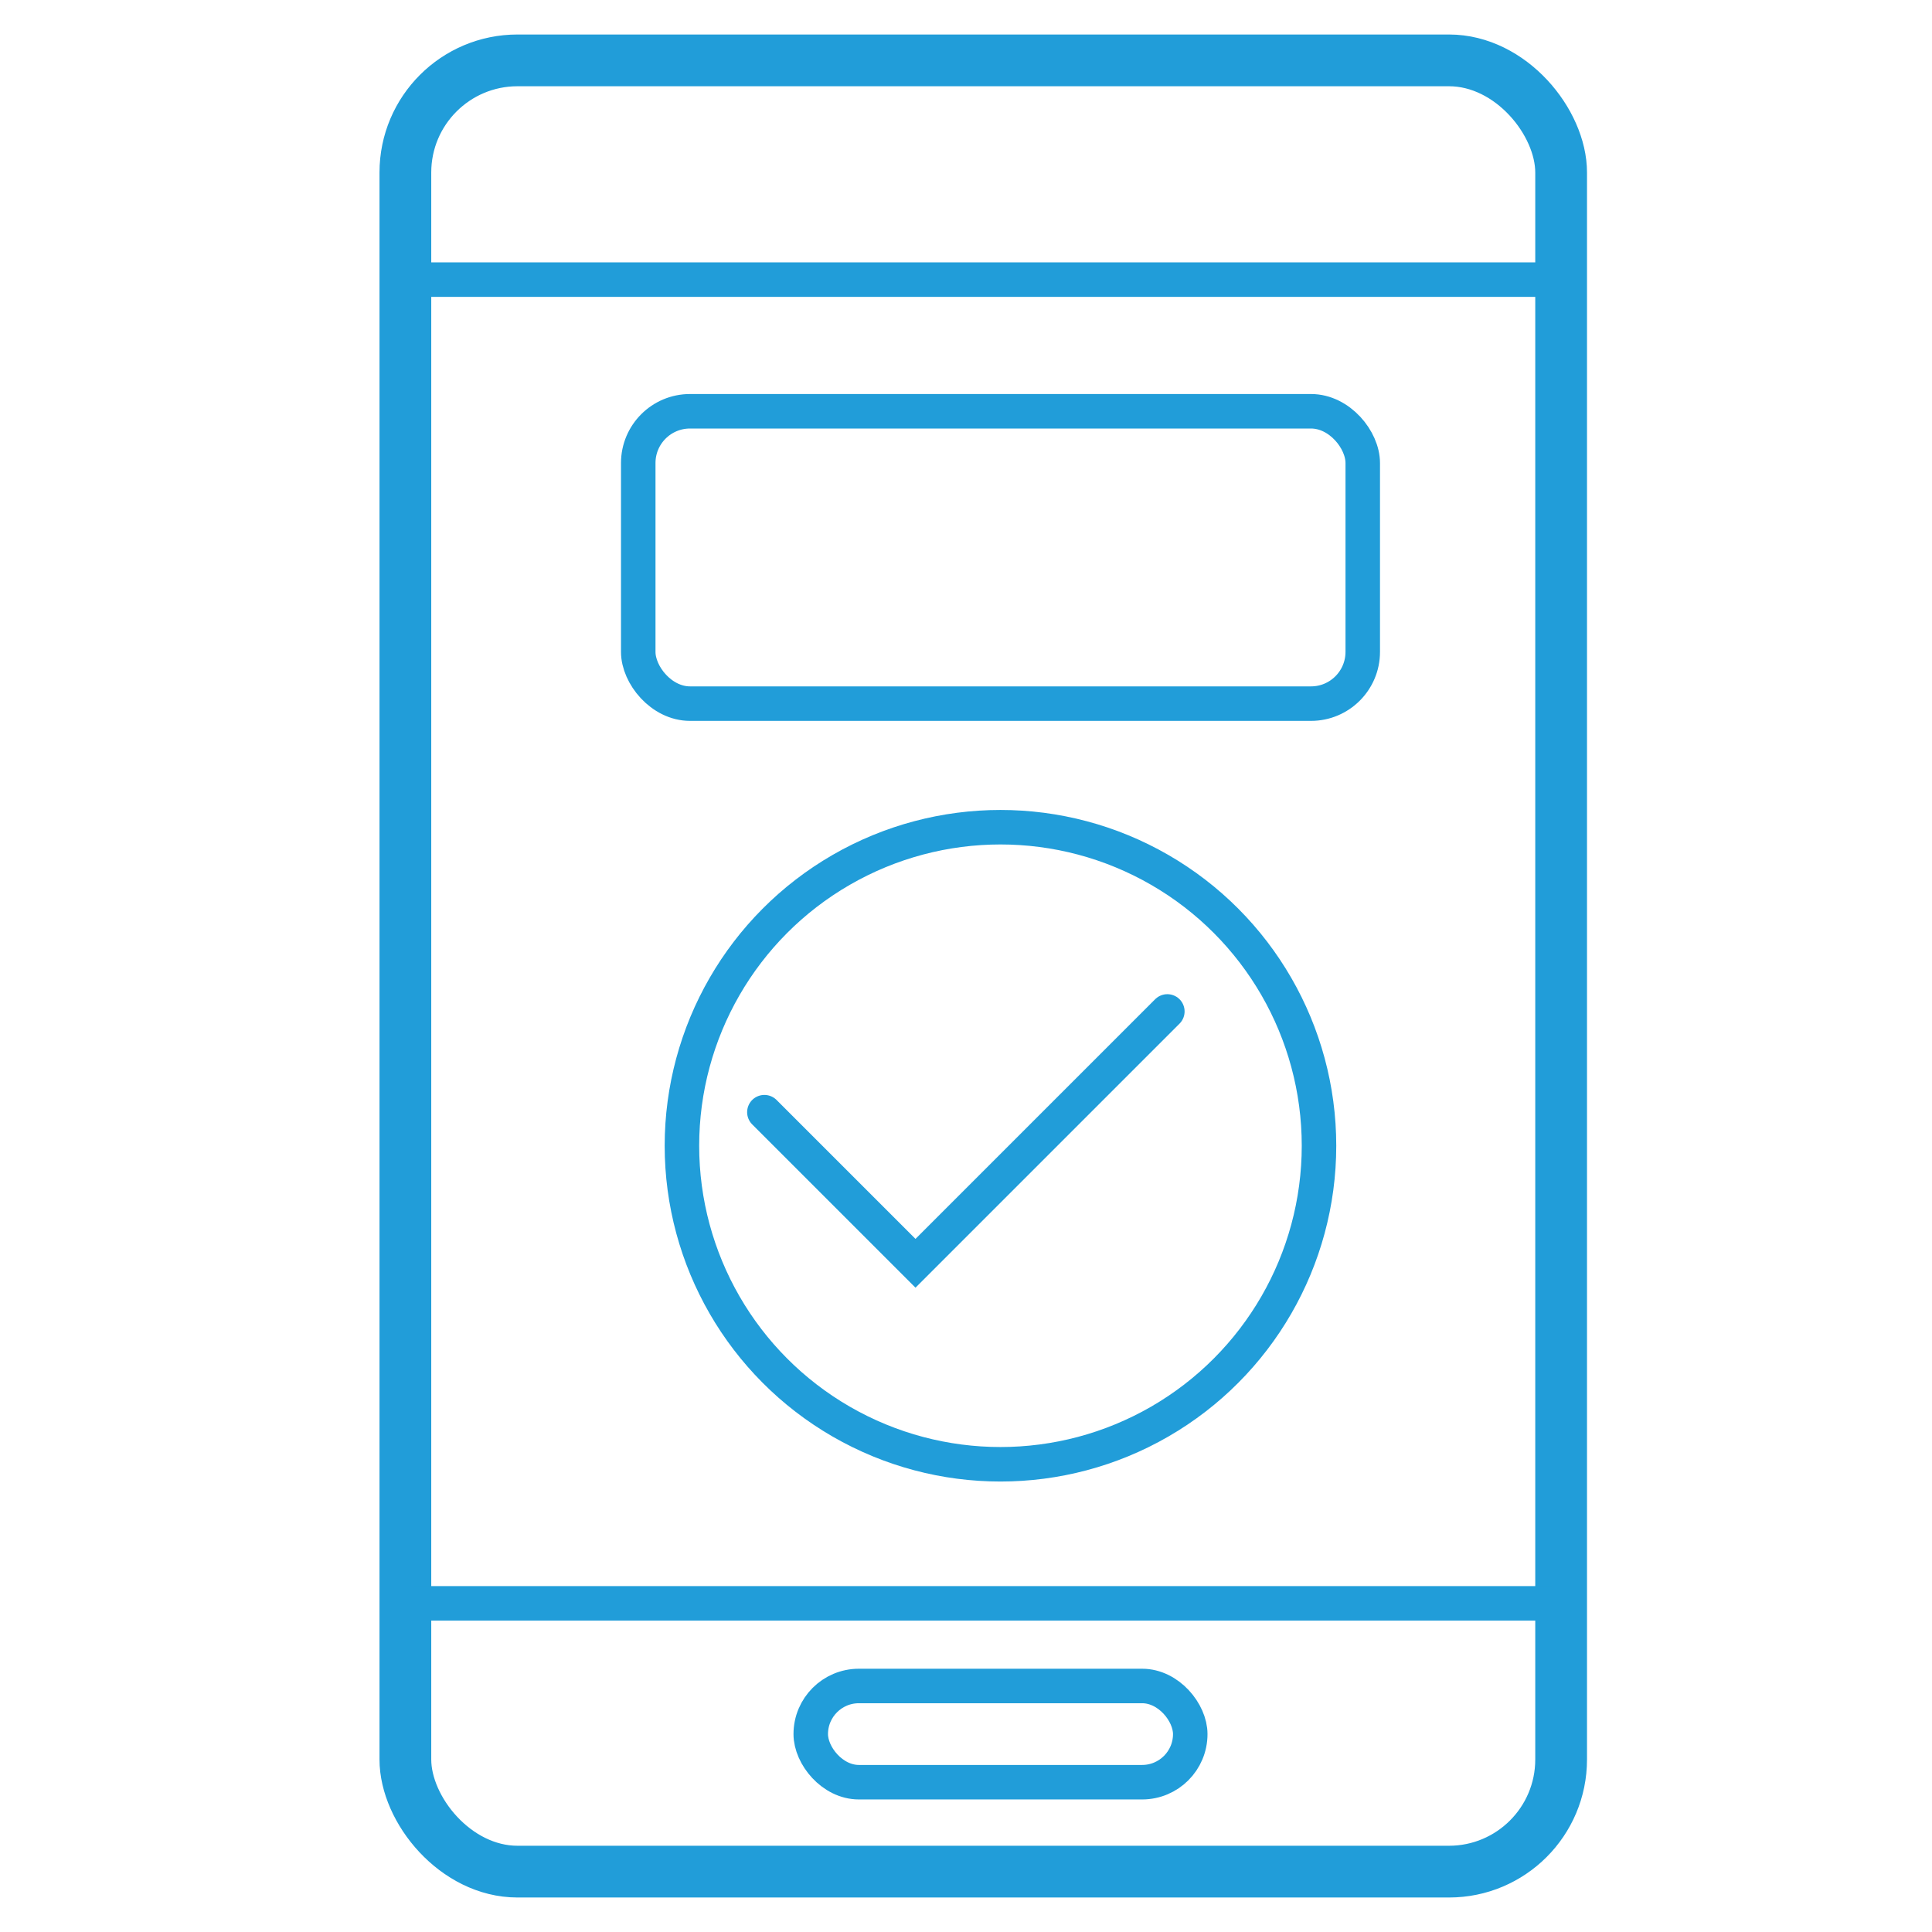<svg width="56" height="56" viewBox="0 0 56 56" fill="none" xmlns="http://www.w3.org/2000/svg">
<rect x="11.75" y="1.75" width="33.5" height="52.5" rx="3.25" stroke="#219DD9" stroke-width="1.5"/>
<path d="M12 8.105H45" stroke="#219DD9"/>
<path d="M12 46.474H45" stroke="#219DD9"/>
<rect x="23.5" y="48.869" width="11" height="2.789" rx="1.395" stroke="#219DD9"/>
<circle cx="28.999" cy="33.21" r="9.233" stroke="#219DD9"/>
<path d="M22.156 32.237L26.536 36.617L33.836 29.317" stroke="#219DD9" stroke-linecap="round"/>
<rect x="18.5" y="11.921" width="21" height="8.474" rx="1.5" stroke="#219DD9"/>
</svg>
